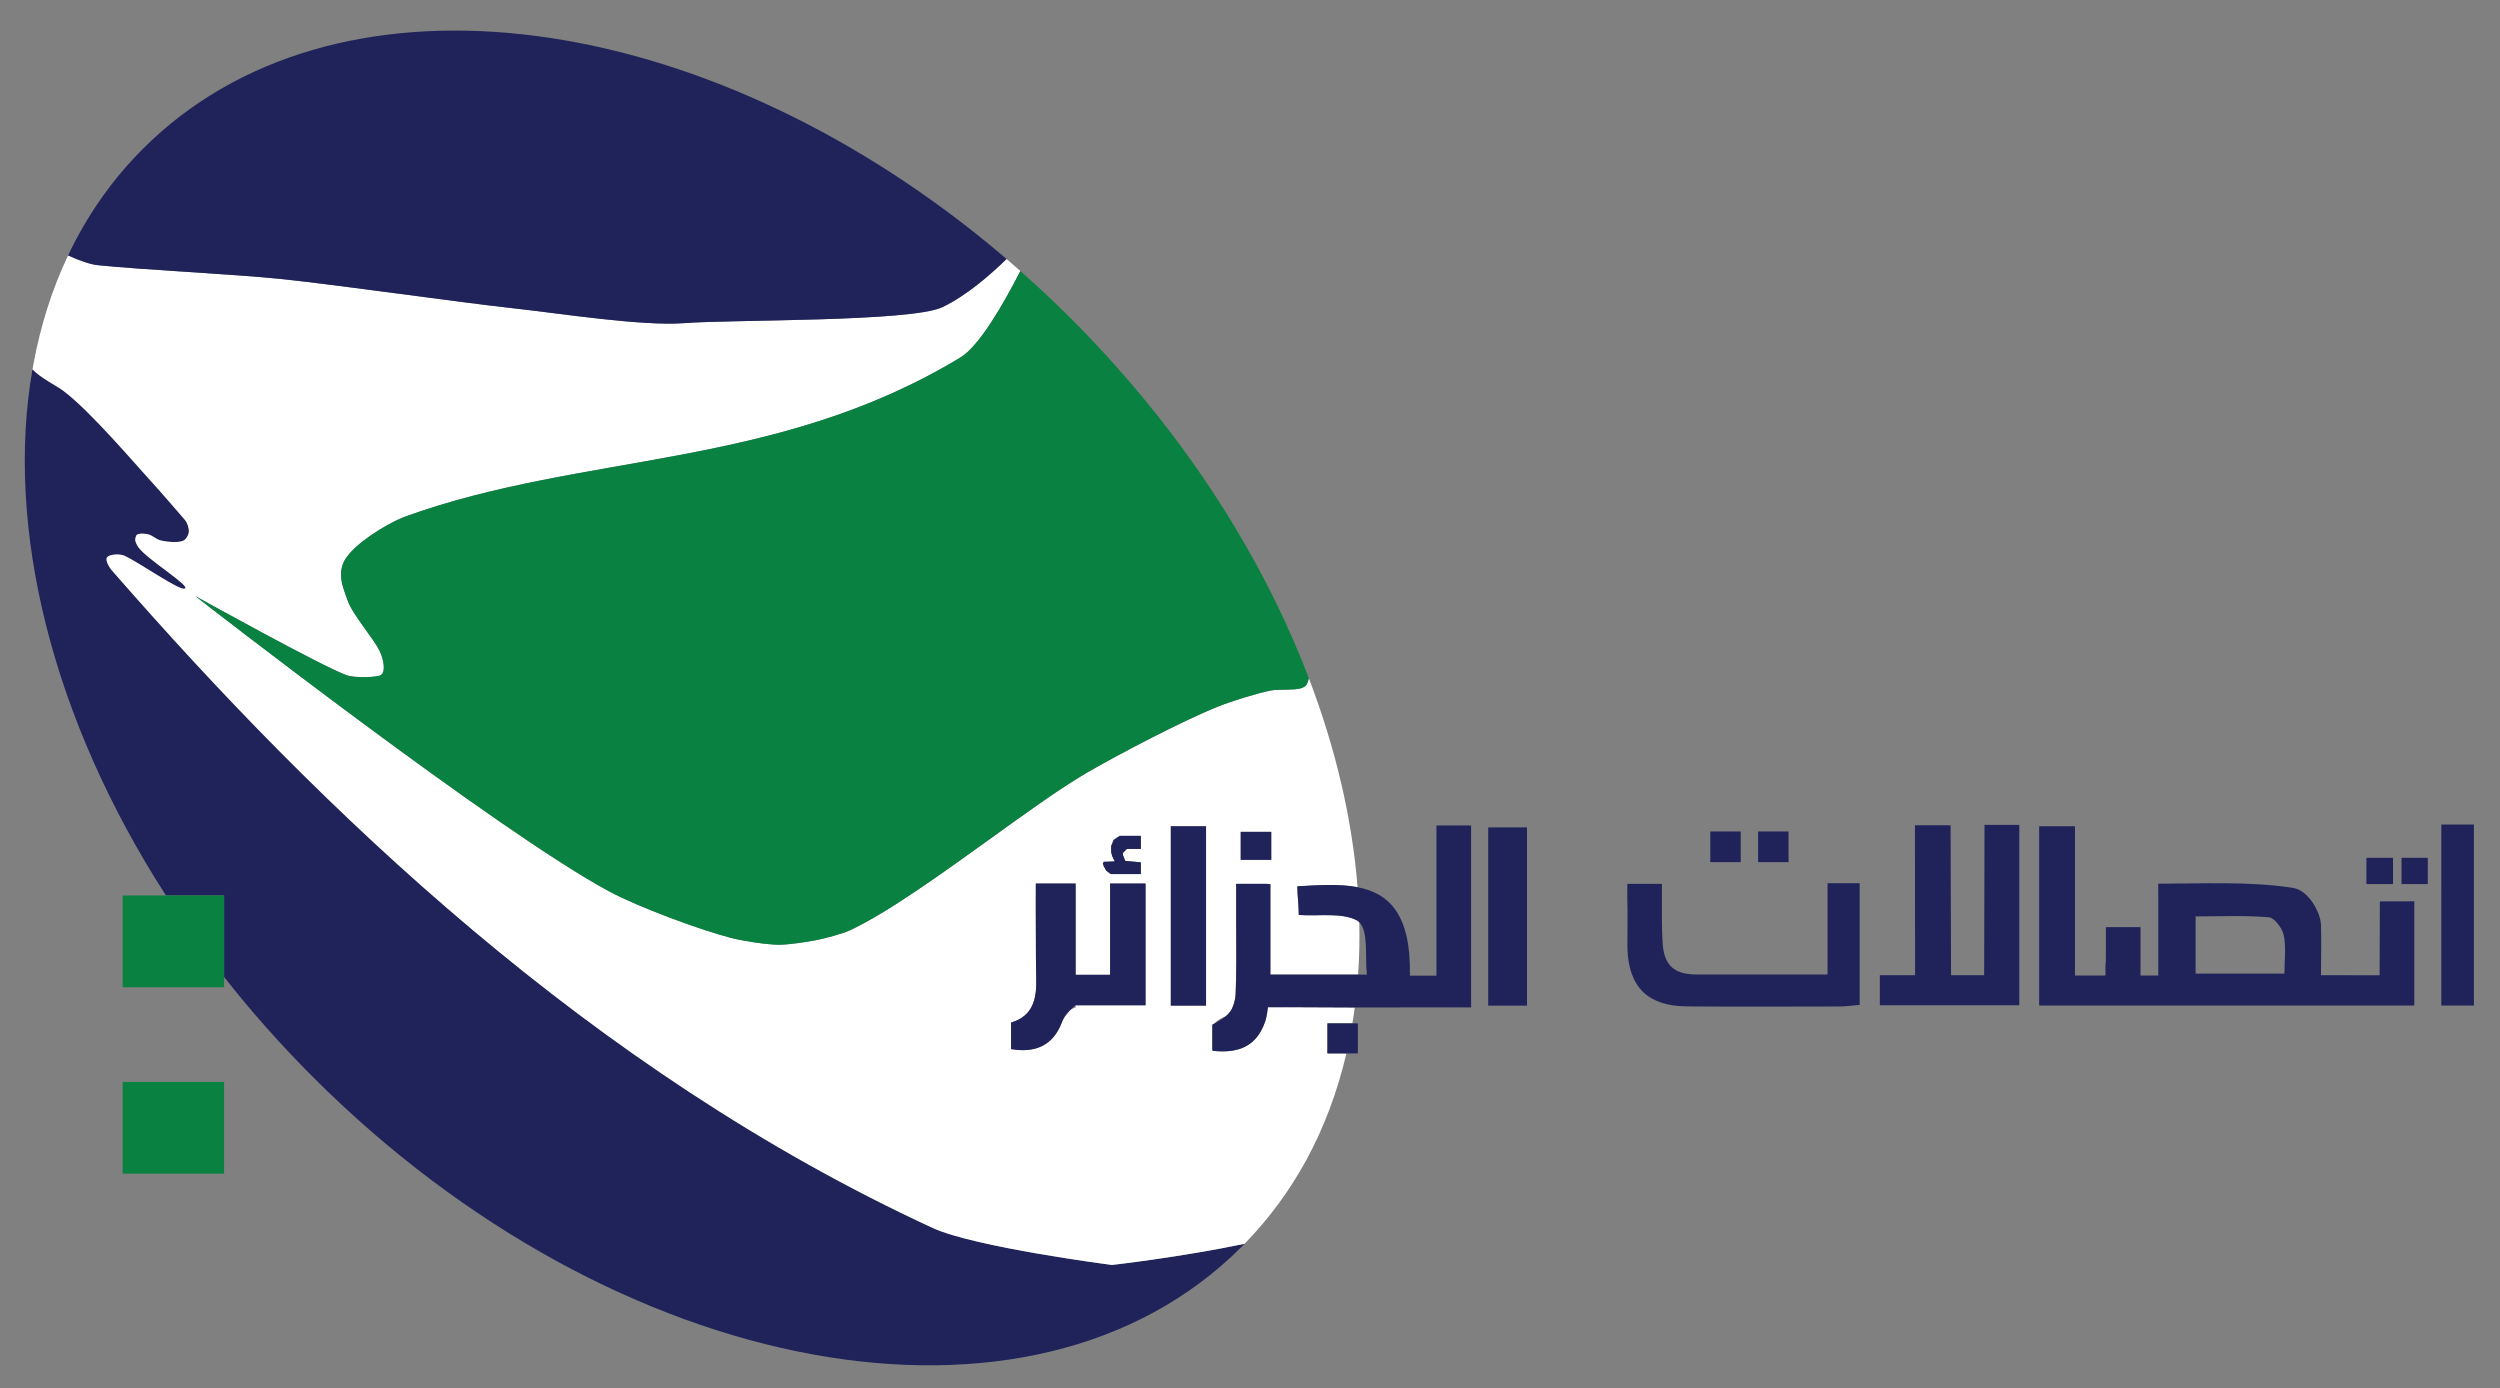 <svg xmlns:dc="http://purl.org/dc/elements/1.1/" xmlns:cc="http://creativecommons.org/ns#" xmlns:rdf="http://www.w3.org/1999/02/22-rdf-syntax-ns#" xmlns:svg="http://www.w3.org/2000/svg" xmlns="http://www.w3.org/2000/svg" xmlns:sodipodi="http://sodipodi.sourceforge.net/DTD/sodipodi-0.dtd" xmlns:inkscape="http://www.inkscape.org/namespaces/inkscape" id="Calque_1" x="0px" y="0px" width="1293.999px" height="718.5px" viewBox="0 0 431.333 239.5" xml:space="preserve" inkscape:version="0.48.4 r9939" sodipodi:docname="Finale.svg"><rect x="0" y="0" width="431.333" height="239.5" fill="#808080" stroke="none"/><title id="title3030">Algerie Telecom</title><defs id="defs51"></defs><path fill="#1F235A" d="M214.713,214.6c-0.17,0.19-0.36,0.381-0.55,0.57c-36.12,36.12-107.83,22.99-160.16-29.34  c-5.56-5.561-10.68-11.34-15.34-17.271V154.5h-10.03c-19.63-30.45-27.8-63.41-23.03-90.79c1.32,1.46,4.12,2.81,5.31,3.71  c4.7,3.51,12.33,12.57,16.3,16.89c1.2,1.32,3.5,4.04,4.68,5.38c0.42,0.47,0.74,1.44,0.69,2.06c-0.04,0.55-0.49,1.35-1,1.56  c-0.94,0.4-3.09,0.17-4.06-0.12c-0.48-0.14-1.28-0.78-1.75-0.94c-0.5-0.17-1.68-0.29-2.13,0c-0.21,0.13-0.31,0.69-0.31,0.94  c0.01,0.34,0.36,0.97,0.56,1.25c1.59,2.16,9.06,6.66,8,7.12c-0.94,0.41-7.74-4.43-10.44-5.68c-0.68-0.32-2.57-0.32-3,0.31  c-0.32,0.48,0.43,1.75,0.82,2.19c36.14,41.44,82.73,86.29,141.68,113.5c7.16,3.3,30.88,6.37,30.88,6.37  S203.554,216.93,214.713,214.6z" id="path3"></path><path fill="#FFFFFF" d="M234.314,168.15c0.22-2.96,0.279-5.971,0.21-9.03c0,0,0,0,0-0.01c-0.11-0.11-0.23-0.21-0.36-0.29  c-2.71-1.431-6.54-0.71-10.08-0.96c0-1.561-0.25-3.511-0.25-4.94c3.67-0.22,7.29-0.45,10.39,0.15  c-0.92-11.66-3.739-23.84-8.399-36.041c-0.13,0.52-0.29,0.95-0.49,1.22c-0.141,0.21-0.63,0.43-0.88,0.5  c-1.22,0.37-3.86,0.14-5.12,0.37c-2.34,0.44-6.91,1.87-9.12,2.76c-5.91,2.351-17.22,8.25-22.71,11.45  c-0.33,0.189-0.67,0.4-1.02,0.61s-0.7,0.43-1.06,0.659c-0.37,0.221-0.74,0.46-1.11,0.7c-0.65,0.42-1.33,0.87-2.02,1.33  c-0.31,0.21-0.63,0.43-0.95,0.65c-0.6,0.41-1.22,0.84-1.85,1.27c-1.37,0.96-2.8,1.97-4.26,3.01c-0.67,0.48-1.34,0.96-2.02,1.45  c-0.83,0.601-1.67,1.2-2.51,1.811c-0.62,0.439-1.24,0.89-1.86,1.33c-4.83,3.479-9.76,6.979-14.21,9.819  c-2.48,1.58-4.81,2.96-6.91,4.011c-0.36,0.18-0.71,0.359-1.06,0.52c-1.33,0.62-4.22,1.37-5.66,1.67c-1.65,0.34-4.99,0.84-6.67,0.83  c-2.06-0.02-6.17-0.65-8.17-1.17c-5.44-1.4-16.04-5.34-21-8c-19.12-10.23-70.24-50.02-71.48-50.99  c0.65,0.36,21.69,12.04,26.11,13.66c1.38,0.51,5.2,0.38,5.87,0c0.91-0.51,0.59-2.58-0.16-4.17c-1.02-2.15-4.75-6.4-5.5-8.66  c-0.6-1.79-1.8-4.15-0.75-6.59c0.08-0.19,0.18-0.37,0.3-0.57c0.01-0.02,0.01-0.03,0.03-0.04c0.05-0.09,0.11-0.18,0.18-0.27  c0.13-0.19,0.27-0.37,0.42-0.56c0.62-0.74,1.45-1.5,2.38-2.23c0.11-0.09,0.23-0.18,0.35-0.27c1.62-1.23,3.49-2.36,5.08-3.16  c0.25-0.13,0.5-0.25,0.73-0.35c0.24-0.11,0.46-0.21,0.68-0.3c0.21-0.09,0.42-0.17,0.61-0.24c30.82-11.09,63.82-8.09,95.7-27.42  c3.26-1.99,7.4-9.17,10.33-14.91c-0.79-0.71-1.58-1.4-2.38-2.08c-2.87,2.81-6.96,6.35-11.08,8.32c-5.37,2.56-36.56,2.12-44.5,2.75  c-7.25,0.57-21.77-1.71-29-2.5c-10.21-1.12-30.54-4.07-40.75-5.13c-7.86-0.81-23.64-1.56-31.5-2.37c-1.22-0.13-3.15-0.78-5.09-1.68  c-2.77,5.83-4.75,12.11-5.97,18.72c-0.07,0.3-0.12,0.61-0.17,0.92c1.32,1.46,4.12,2.81,5.31,3.71c4.7,3.51,12.33,12.57,16.3,16.89  c1.2,1.32,3.5,4.04,4.68,5.38c0.42,0.47,0.74,1.44,0.69,2.06c-0.04,0.55-0.49,1.35-1,1.56c-0.94,0.4-3.09,0.17-4.06-0.12  c-0.48-0.14-1.28-0.78-1.75-0.94c-0.5-0.17-1.68-0.29-2.13,0c-0.21,0.13-0.31,0.69-0.31,0.94c0.01,0.34,0.36,0.97,0.56,1.25  c1.59,2.16,9.06,6.66,8,7.12c-0.94,0.41-7.74-4.43-10.44-5.68c-0.68-0.32-2.57-0.32-3,0.31c-0.32,0.48,0.43,1.75,0.82,2.19  c36.14,41.44,82.73,86.29,141.68,113.5c7.16,3.3,30.88,6.37,30.88,6.37s11.72-1.32,22.88-3.65c4.229-4.319,7.761-9.149,10.62-14.369  c3.12-5.711,5.43-11.921,6.96-18.48h-3.27v-5.19h4.3c0.02-0.1,0.029-0.189,0.05-0.29c0.14-0.81,0.26-1.63,0.36-2.449  c-3.851,0-7.69-0.021-11.551-0.051h-0.06c-1.11-0.01-3.37,0.011-3.37,0.011s-0.16,1.6-0.5,2.55c-0.21,0.58-0.439,1.1-0.71,1.57  c-1.58,2.819-4.27,3.83-8.32,3.399l-0.06-0.24v-4.27c0,0,0.12-0.06,0.32-0.17c0,0,0.01-0.01,0.02-0.01  c0.41-0.48,1.04-0.9,1.96-1.261c0.35-0.279,0.77-0.689,1.08-1.29c0.04-0.09,0.08-0.18,0.12-0.279c0.3-0.721,0.49-1.55,0.52-2.21  c0.16-3.66,0.12-7.32,0.11-10.99h-0.01v-1.21c-0.01-0.61-0.01-1.23-0.01-1.84c0-0.53,0-1,0.01-1.431v-3.6h5.3  c0.189,0.02,0.391,0.03,0.6,0.05v15.601H234.314z M190.454,148.69h0.04l1.84-0.07l-0.44-0.9l-0.18-0.72v-1.03l0.43-1.06l1.03-0.69  h3.66v2.25h-2.41l-0.68,0.69v0.37l0.4,1l2.69,0.25v2.029h-5.19l-0.78-0.59l-0.27-0.479l-0.14-0.24l-0.17-0.51l-0.01-0.021  L190.454,148.69z M197.644,173.44h-12.06v0.38c-0.32,0.1-0.63,0.229-0.9,0.43c-0.45,0.45-0.96,1.06-1.3,1.71  c-0.05,0.11-0.1,0.23-0.15,0.35c0,0.021-0.01,0.04-0.02,0.061c-1.5,4-4.59,5.35-8.77,4.63v-4.58c1.91-0.56,3.04-1.6,3.66-2.979  c0.55-1.21,0.72-2.681,0.68-4.311c-0.01-0.31-0.01-0.62-0.01-0.939c0-0.181-0.01-0.37-0.01-0.561c0-0.189-0.01-0.39-0.01-0.6  c-0.01-0.57-0.01-1.19-0.02-1.84c-0.05-5.45-0.02-12.75-0.02-12.75h6.87v15.75h5.94v-15.75h6.12V173.44z M208.083,173.5h-6.08  v-30.94h6.08V173.5z M214.063,148.35v-4.83h5.27v4.83H214.063z" id="path5"></path><path fill="#1F235A" d="M173.664,44.68c-2.87,2.81-6.96,6.35-11.08,8.32c-5.37,2.56-36.56,2.12-44.5,2.75  c-7.25,0.57-21.77-1.71-29-2.5c-10.21-1.12-30.54-4.07-40.75-5.13c-7.86-0.81-23.64-1.56-31.5-2.37c-1.22-0.13-3.15-0.78-5.09-1.68  c0.8-1.7,1.68-3.37,2.62-4.99c2.82-4.87,6.25-9.36,10.3-13.41c32.49-32.49,93.77-25.13,143.84,14.75  C170.244,41.8,171.963,43.23,173.664,44.68z" id="path7"></path><path fill="#088141" d="M225.824,117.03c-0.13,0.52-0.29,0.95-0.49,1.22c-0.141,0.21-0.63,0.43-0.88,0.5  c-1.22,0.37-3.86,0.14-5.12,0.37c-2.34,0.44-6.91,1.87-9.12,2.76c-5.91,2.351-17.22,8.25-22.71,11.45  c-0.33,0.189-0.67,0.4-1.02,0.61s-0.7,0.43-1.06,0.659c-0.37,0.221-0.74,0.46-1.11,0.7c-0.65,0.42-1.33,0.87-2.02,1.33  c-0.31,0.21-0.63,0.43-0.95,0.65c-0.6,0.41-1.22,0.84-1.85,1.27c-1.37,0.96-2.8,1.97-4.26,3.01c-0.67,0.48-1.34,0.96-2.02,1.45  c-0.83,0.601-1.67,1.2-2.51,1.811c-0.62,0.439-1.24,0.89-1.86,1.33c-4.83,3.479-9.76,6.979-14.21,9.819  c-2.48,1.58-4.81,2.96-6.91,4.011c-0.36,0.18-0.71,0.359-1.06,0.52c-1.33,0.62-4.22,1.37-5.66,1.67c-1.65,0.34-4.99,0.84-6.67,0.83  c-2.06-0.02-6.17-0.65-8.17-1.17c-5.44-1.4-16.04-5.34-21-8c-19.12-10.23-70.24-50.02-71.48-50.99  c0.65,0.36,21.69,12.04,26.11,13.66c1.38,0.51,5.2,0.38,5.87,0c0.91-0.51,0.59-2.58-0.16-4.17c-1.02-2.15-4.75-6.4-5.5-8.66  c-0.6-1.79-1.8-4.15-0.75-6.59c0.08-0.19,0.18-0.37,0.3-0.57c0.01-0.02,0.01-0.03,0.03-0.04c0.05-0.09,0.11-0.18,0.18-0.27  c0.13-0.19,0.27-0.37,0.42-0.56c0.62-0.74,1.45-1.5,2.38-2.23c0.11-0.09,0.23-0.18,0.35-0.27c1.62-1.23,3.49-2.36,5.08-3.16  c0.25-0.13,0.5-0.24,0.73-0.35c0.24-0.11,0.46-0.21,0.68-0.3c0.21-0.09,0.42-0.17,0.61-0.24c30.82-11.09,63.82-8.09,95.7-27.42  c3.26-1.99,7.4-9.17,10.33-14.91c2.98,2.63,5.91,5.38,8.78,8.25c8.56,8.56,16.07,17.64,22.49,27l0.08,0.12  c1.97,2.88,3.84,5.78,5.6,8.71C218.193,99.46,222.484,108.25,225.824,117.03z" id="path9"></path><g id="g11">	<path fill="#1F235A" d="M348.393,142.32v31.12h-24.06v-5.19h6.08c0-8.09-0.021-17.54-0.021-25.86h6.15c0,8.36,0.08,17.4,0.08,25.86   h5.71c0.01-8.18,0.06-17.84,0.06-25.93H348.393z" id="path13"></path>	<path fill="#1F235A" d="M197.644,152.44v21h-12.06c0,0-0.41,0.319-0.9,0.81c-0.51,0.35-0.94,0.89-1.3,1.71   c-0.05,0.11-0.1,0.23-0.15,0.35c0,0.021-0.01,0.04-0.02,0.061c-1.5,4-4.59,5.35-8.77,4.63v-4.58c1.91-0.56,3.04-1.6,3.66-2.979   c0.55-1.21,0.72-2.681,0.68-4.311c-0.01-0.31-0.01-0.62-0.01-0.939c0-0.181-0.01-0.37-0.01-0.561c0-0.189-0.01-0.39-0.01-0.6   c-0.01-0.57-0.01-1.19-0.02-1.84c-0.05-5.45-0.02-12.75-0.02-12.75h6.87v15.75h5.94v-15.75H197.644z" id="path15"></path>	<path fill="#1F235A" d="M184.684,174.25c-0.45,0.45-0.96,1.06-1.3,1.71C183.744,175.14,184.173,174.6,184.684,174.25z" id="path17"></path>	<rect x="414.346" y="148" fill="#1F235A" width="4.53" height="4.531" id="rect19"></rect>	<rect x="408.284" y="148" fill="#1F235A" width="4.59" height="4.531" id="rect21"></rect>	<path fill="#1F235A" d="M303.333,143.459c1.886,0,3.442,0,5.249,0c0,1.76,0,3.364,0,5.292c-1.564,0-3.214,0-5.249,0   C303.333,147.19,303.333,145.503,303.333,143.459z" id="path23"></path>	<path fill="#1F235A" d="M426.833,142.26v31.23h-5.63v-7.431c0-6.63,0.01-13.27,0.01-19.899v-3.9H426.833z" id="path25"></path>	<path fill="#1F235A" d="M410.603,155.52l-0.039,12.75l-10.12-0.02c0-2.97,0.09-6.06,0-8.71c-0.07-2.021-2.07-5.92-4.83-6.35   c-7.46-1.171-15.87-0.721-23.25-0.721c0,0.561,0,1.11,0.01,1.65v14.189h-3.06v-8.35h-5.98v5.38c0,0.42-0.02,0.82-0.07,1.19v1.779   h-5.26v-25.75h-6.18v30.931h64.72V155.5L410.603,155.52z M394.143,167.98h-15.329v-9.87c4.25,0,8.449-0.2,12.619,0.149   c0.98,0.08,2.33,1.88,2.591,3.101C394.454,163.37,394.143,165.55,394.143,167.98z" id="path27"></path>	<path fill="#1F235A" d="M295.083,143.459c1.886,0,3.442,0,5.249,0c0,1.76,0,3.364,0,5.292c-1.564,0-3.214,0-5.249,0   C295.083,147.19,295.083,145.503,295.083,143.459z" id="path29"></path>	<path fill="#1F235A" d="M253.814,142.42v31.39h-4.851c-5.08,0-10.149,0.011-15.229,0.011c-3.851,0-7.69-0.021-11.551-0.051h-0.06   c-1.11-0.01-3.37,0.011-3.37,0.011s-0.16,1.6-0.5,2.55c-0.21,0.58-0.439,1.1-0.71,1.57c-1.58,2.819-4.27,3.83-8.32,3.399   l-0.06-0.24v-4.27c0,0,0.12-0.06,0.32-0.17c0,0,0.01-0.01,0.02-0.01c0.46-0.25,1.3-0.73,1.96-1.261   c0.35-0.279,0.77-0.689,1.08-1.29c0.04-0.09,0.08-0.18,0.12-0.279c0.3-0.721,0.49-1.55,0.52-2.21c0.16-3.66,0.12-7.32,0.11-10.99   c-0.01-0.4-0.01-0.811-0.01-1.21v-6.87h5.3c0.189,0.02,0.391,0.03,0.6,0.05v15.601h16.65c-0.36-3.12,0.32-7.391-1.31-9.03   c0,0,0,0,0-0.01c-0.11-0.11-0.23-0.21-0.36-0.29c-2.71-1.431-6.54-0.71-10.08-0.96c0-1.561-0.25-3.511-0.25-4.94   c3.67-0.22,7.29-0.45,10.39,0.15c5.41,1.05,9.24,4.63,9.03,15.26h4.58v-25.91H253.814z" id="path31"></path>	<path fill="#1F235A" d="M320.853,152.38v21c-1.27,0.101-2.359,0.271-3.449,0.271c-8.78,0.02-17.57,0.05-26.351-0.011   c-6.7-0.04-10.04-3.31-10.26-9.89c-0.01-0.2-0.01-0.41-0.01-0.62c0-2.77,0.06-5.55-0.021-8.32v-2.31h5.971v6.11   c0,1.399,0.04,2.79,0.13,4.18c0.26,3.78,2.02,5.33,5.76,5.34c7.39,0.01,14.77,0,22.69,0v-15.75H320.853z" id="path33"></path>	<path fill="#1F235A" d="M263.458,173.511c-2.569,0-4.473,0-6.691,0c0-10.296,0-20.438,0-30.76c2.244,0,4.375,0,6.691,0   C263.458,153.041,263.458,163.2,263.458,173.511z" id="path35"></path>	<rect x="214.063" y="143.52" fill="#1F235A" width="5.27" height="4.83" id="rect37"></rect>	<rect x="202.003" y="142.56" fill="#1F235A" width="6.08" height="30.94" id="rect39"></rect>	<rect x="229.024" y="176.56" fill="#1F235A" width="5.25" height="5.19" id="rect41"></rect>	<polygon fill="#1F235A" points="193.744,147.16 193.744,147.53 194.144,148.53 196.833,148.78 196.833,150.81 191.644,150.81    190.863,150.22 190.593,149.74 190.454,149.5 190.284,148.99 190.273,148.97 190.454,148.69 190.494,148.69 192.333,148.62    191.894,147.72 191.713,147 191.713,145.97 192.144,144.91 193.173,144.22 196.833,144.22 196.833,146.47 194.423,146.47  " id="polygon43"></polygon></g><rect x="21.164" y="154.5" fill="#088141" width="17.5" height="15.83" id="rect45"></rect><rect x="21.164" y="186.67" fill="#088141" width="17.5" height="15.83" id="rect47"></rect></svg>